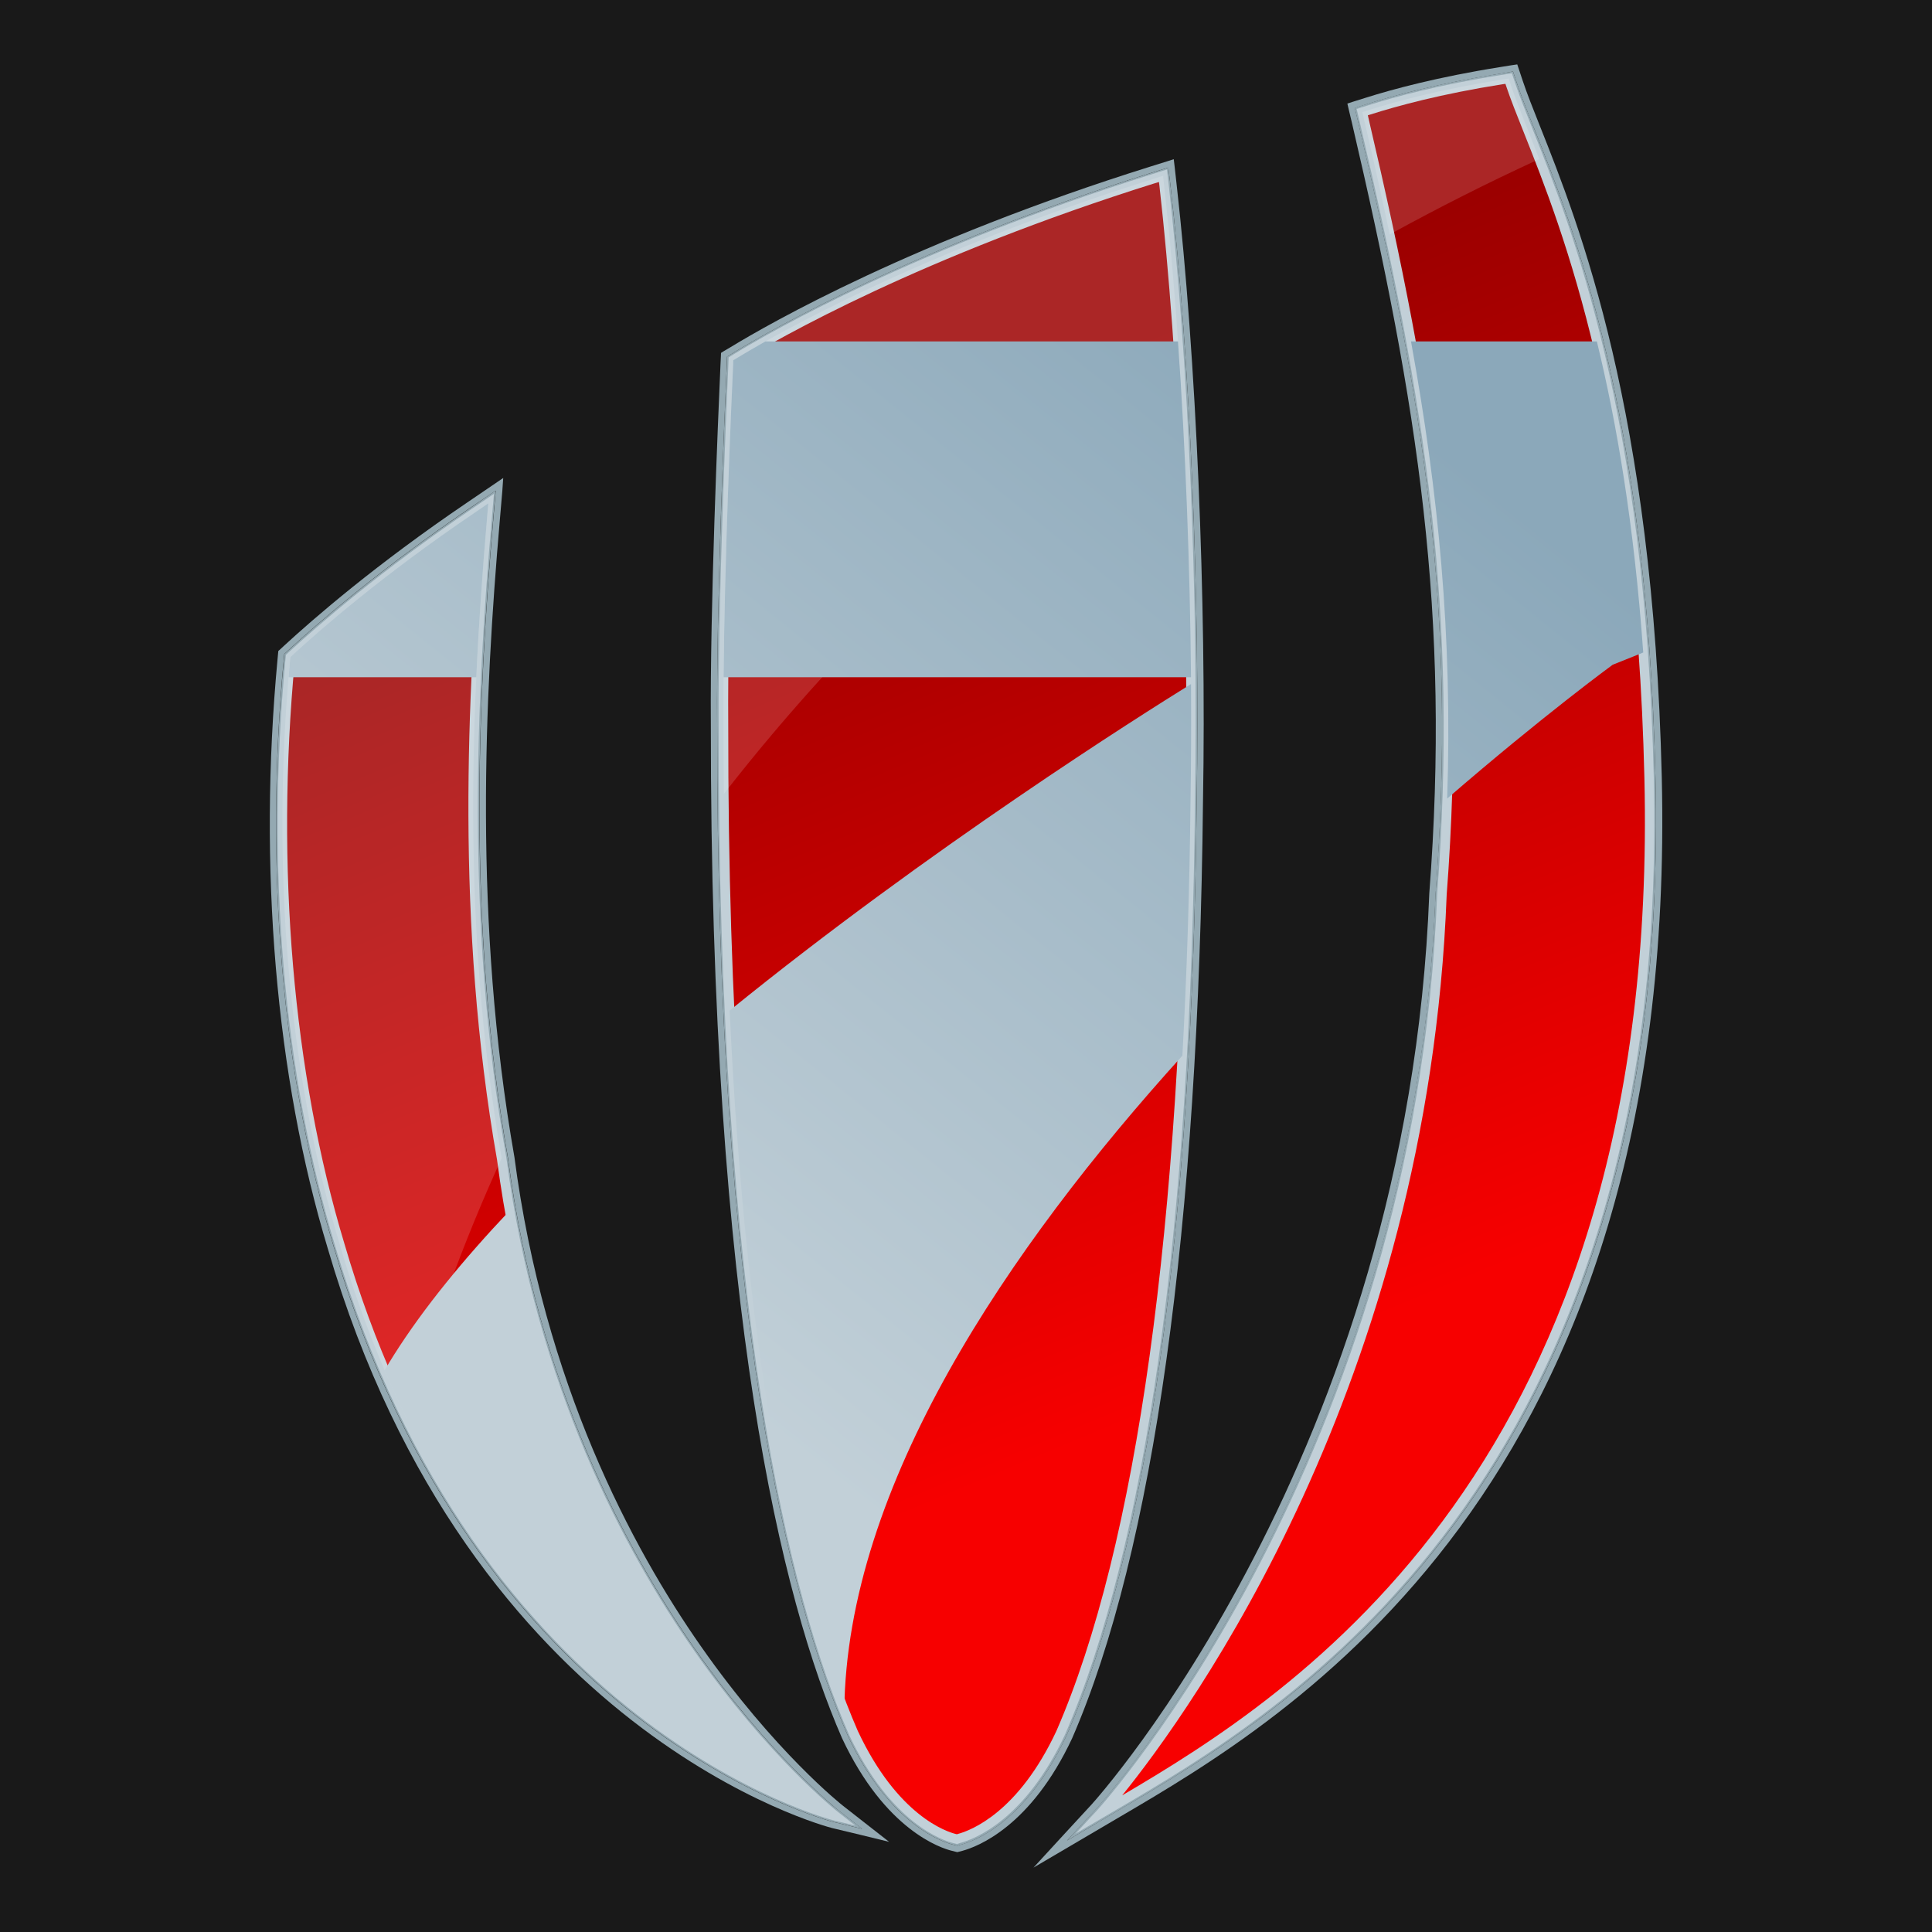 <?xml version="1.0" encoding="utf-8"?>
<!-- Generator: Adobe Illustrator 22.0.1, SVG Export Plug-In . SVG Version: 6.00 Build 0)  -->
<svg version="1.1" id="Слой_4" xmlns="http://www.w3.org/2000/svg" xmlns:xlink="http://www.w3.org/1999/xlink" x="0px" y="0px"
	 viewBox="0 0 15 15" style="enable-background:new 0 0 15 15;" xml:space="preserve">
<style type="text/css">
	.st0{fill:#191919;}
	.st1{fill:#94A9B2;}
	.st2{fill:url(#path324_2_);}
	.st3{fill:#C2D0D8;}
	.st4{opacity:0.15;}
	.st5{fill:#FFFFFF;}
	.st6{fill:url(#SVGID_1_);}
	.st7{fill:url(#SVGID_2_);}
	.st8{fill:url(#SVGID_3_);}
	.st9{fill:url(#SVGID_4_);}
	.st10{fill:url(#SVGID_5_);}
</style>
<rect class="st0" width="15" height="15"/>
<g>
	<g>
		<g>
			<path class="st1" d="M9.087,1.435L9.071,1.301l-0.128,0.04C7.119,1.912,5.997,2.554,5.697,2.737L5.646,2.768L5.643,2.828
				C5.624,3.256,5.561,4.722,5.568,5.62c-0.004,4.558,0.549,6.787,1.014,7.855c0.326,0.696,0.742,0.829,0.822,0.848l0.028,0.007
				l0.027-0.007c0.114-0.031,0.51-0.182,0.821-0.847c0.628-1.442,0.978-3.95,1.011-7.252C9.319,4.655,9.239,2.775,9.087,1.435z"/>
			<path class="st1" d="M9.071,1.301l0.016,0.134c0.152,1.341,0.232,3.22,0.204,4.788c-0.033,3.302-0.383,5.81-1.011,7.252
				c-0.311,0.665-0.707,0.817-0.821,0.847L7.432,14.33l-0.028-0.007c-0.08-0.019-0.496-0.152-0.822-0.848
				c-0.465-1.068-1.018-3.297-1.014-7.855C5.561,4.722,5.624,3.256,5.643,2.828l0.002-0.059l0.051-0.031
				c0.3-0.183,1.423-0.825,3.246-1.397L9.071,1.301 M9.113,1.236L9.057,1.254l-0.128,0.04C7.099,1.867,5.973,2.512,5.671,2.696
				L5.62,2.726L5.598,2.74L5.597,2.766L5.594,2.826C5.575,3.254,5.512,4.72,5.519,5.62c-0.004,4.567,0.551,6.803,1.018,7.874
				c0.336,0.718,0.771,0.856,0.855,0.876l0.028,0.007l0.012,0.003l0.012-0.003l0.027-0.007c0.119-0.032,0.533-0.19,0.853-0.874
				c0.631-1.449,0.982-3.963,1.016-7.272c0.028-1.569-0.053-3.451-0.205-4.794L9.12,1.295L9.113,1.236L9.113,1.236z"/>
		</g>
		<g>
			<path class="st1" d="M5.398,12.808c-0.536-0.767-1.223-2.051-1.455-3.817c-0.321-1.829-0.23-3.605-0.115-4.948l0.02-0.234
				L3.656,3.941C2.947,4.422,2.464,4.842,2.239,5.049L2.208,5.078L2.204,5.121C2.052,6.731,2.19,8.35,2.592,9.68
				c1.097,3.753,3.853,4.459,3.881,4.466l0.221,0.053l-0.179-0.14C6.508,14.055,5.978,13.638,5.398,12.808z"/>
			<path class="st1" d="M3.849,3.809l-0.02,0.234C3.714,5.386,3.623,7.162,3.944,8.991c0.231,1.766,0.919,3.05,1.455,3.817
				c0.58,0.83,1.11,1.247,1.115,1.251l0.179,0.14l-0.221-0.053c-0.028-0.007-2.784-0.712-3.881-4.466
				C2.19,8.35,2.052,6.731,2.203,5.121l0.004-0.043l0.031-0.029c0.225-0.207,0.708-0.627,1.416-1.108L3.849,3.809 M3.907,3.711
				L3.822,3.769L3.628,3.901C2.917,4.383,2.432,4.805,2.206,5.013L2.175,5.042L2.161,5.054L2.159,5.073L2.155,5.116
				c-0.152,1.617-0.014,3.243,0.39,4.578c1.104,3.777,3.888,4.492,3.916,4.499l0.221,0.053L6.903,14.3l-0.179-0.14l-0.179-0.14
				c-0.005-0.004-0.529-0.416-1.105-1.241c-0.533-0.762-1.216-2.04-1.446-3.795c-0.321-1.826-0.23-3.598-0.114-4.938l0.02-0.234
				L3.907,3.711L3.907,3.711z"/>
		</g>
		<g>
			<path class="st1" d="M12.853,6.036c-0.067-2.836-0.637-4.272-0.944-5.044c-0.054-0.135-0.1-0.251-0.132-0.347l-0.03-0.09
				L11.653,0.57c-0.481,0.076-0.829,0.171-1.036,0.236l-0.099,0.031l0.024,0.1c0.519,2.221,0.769,3.836,0.603,6.004l0,0.002
				c-0.168,4.376-2.611,7.075-2.636,7.102L8.285,14.29l0.386-0.227C9.961,13.307,12.982,11.537,12.853,6.036z"/>
			<path class="st1" d="M11.747,0.555l0.03,0.09c0.032,0.096,0.078,0.213,0.132,0.347c0.307,0.772,0.877,2.208,0.944,5.044
				c0.13,5.501-2.892,7.271-4.182,8.026L8.285,14.29l0.225-0.244c0.025-0.027,2.469-2.726,2.636-7.102l0-0.002
				c0.165-2.168-0.084-3.783-0.603-6.004l-0.024-0.1l0.099-0.031c0.207-0.066,0.555-0.16,1.036-0.236L11.747,0.555 M11.78,0.5
				l-0.041,0.006l-0.093,0.015c-0.484,0.077-0.834,0.172-1.043,0.238l-0.099,0.031l-0.043,0.014l0.01,0.044l0.024,0.1
				c0.518,2.216,0.767,3.827,0.602,5.989c-0.167,4.36-2.599,7.048-2.623,7.074l-0.225,0.244L8.024,14.5l0.286-0.168l0.386-0.227
				c1.297-0.76,4.336-2.54,4.206-8.07c-0.067-2.845-0.64-4.287-0.948-5.061c-0.051-0.128-0.099-0.249-0.131-0.345l-0.03-0.09
				L11.78,0.5L11.78,0.5z"/>
		</g>
	</g>
	
		<linearGradient id="path324_2_" gradientUnits="userSpaceOnUse" x1="-67.313" y1="85.92" x2="-62.98" y2="75.57" gradientTransform="matrix(1 0 0 -1 73.388 88.5)">
		<stop  offset="0.1" style="stop-color:#9C0000"/>
		<stop  offset="0.789" style="stop-color:#F70000"/>
	</linearGradient>
	<path id="path324_1_" class="st2" d="M11.195,6.946c0.17-2.233-0.11-3.902-0.604-6.019L10.577,0.87l0.055-0.018
		c0.206-0.065,0.552-0.159,1.028-0.235l0.052-0.008l0.017,0.05c0.214,0.64,0.995,2.042,1.073,5.377
		c0.132,5.62-3.038,7.323-4.257,8.042C8.546,14.079,11.025,11.392,11.195,6.946z M2.639,9.666C2.245,8.365,2.099,6.752,2.252,5.125
		l0.002-0.024l0.018-0.016C2.496,4.879,2.978,4.46,3.683,3.982l0.108-0.074L3.78,4.039C3.665,5.384,3.573,7.164,3.896,9
		c0.45,3.433,2.588,5.098,2.588,5.098S3.74,13.436,2.639,9.666z M7.415,14.275c-0.076-0.019-0.472-0.144-0.789-0.821
		C6.163,12.39,5.613,10.169,5.617,5.62C5.61,4.727,5.673,3.258,5.692,2.83l0.001-0.033l0.028-0.017
		c0.3-0.183,1.42-0.823,3.236-1.392L9.03,1.365L9.038,1.44C9.19,2.78,9.27,4.657,9.243,6.222c-0.033,3.296-0.381,5.797-1.007,7.233
		c-0.302,0.645-0.68,0.79-0.789,0.82l-0.015,0.004L7.415,14.275"/>
	<path class="st3" d="M7.431,14.317l-0.025-0.006c-0.079-0.019-0.49-0.15-0.814-0.842c-0.465-1.067-1.017-3.294-1.013-7.85
		C5.574,4.722,5.636,3.256,5.655,2.828l0.002-0.053l0.045-0.028c0.3-0.183,1.421-0.824,3.244-1.395l0.114-0.036l0.014,0.119
		c0.152,1.34,0.232,3.219,0.204,4.787c-0.033,3.301-0.383,5.807-1.01,7.247c-0.309,0.66-0.701,0.81-0.814,0.84L7.431,14.317z
		 M7.424,14.24l0.006,0.001l0.006-0.002c0.105-0.028,0.471-0.169,0.766-0.8c0.623-1.43,0.971-3.927,1.004-7.218
		c0.027-1.565-0.053-3.44-0.204-4.777L8.998,1.413l-0.03,0.009C7.154,1.991,6.04,2.629,5.741,2.811L5.729,2.818l0,0.014
		C5.71,3.259,5.647,4.724,5.654,5.619c-0.004,4.544,0.545,6.76,1.006,7.82C6.969,14.099,7.35,14.222,7.424,14.24z M8.35,14.237
		l0.169-0.183c0.025-0.027,2.472-2.729,2.639-7.11l0-0.001c0.166-2.17-0.084-3.785-0.604-6.008l-0.021-0.089l0.088-0.028
		c0.207-0.066,0.554-0.16,1.034-0.236l0.083-0.013l0.027,0.08c0.032,0.097,0.079,0.213,0.132,0.348
		c0.306,0.771,0.876,2.206,0.943,5.04c0.129,5.494-2.887,7.261-4.176,8.016L8.35,14.237z M11.232,6.948
		c-0.145,3.795-1.992,6.339-2.519,6.991c1.32-0.776,4.18-2.568,4.054-7.9c-0.066-2.82-0.633-4.248-0.938-5.015
		c-0.054-0.136-0.101-0.253-0.134-0.352l-0.007-0.021l-0.022,0.003c-0.476,0.075-0.819,0.169-1.023,0.234l-0.023,0.007l0.005,0.023
		C11.147,3.148,11.398,4.769,11.232,6.948z M6.641,14.174l-0.166-0.04c-0.028-0.007-2.777-0.711-3.872-4.457
		C2.202,8.348,2.064,6.731,2.216,5.122l0.004-0.038l0.028-0.026c0.225-0.207,0.707-0.626,1.415-1.107l0.172-0.117L3.817,4.042
		C3.701,5.385,3.61,7.162,3.932,8.993c0.232,1.768,0.92,3.054,1.457,3.822c0.581,0.831,1.112,1.25,1.118,1.254L6.641,14.174z
		 M2.29,5.119l-0.001,0.01c-0.151,1.6-0.014,3.207,0.385,4.527l0,0c0.926,3.168,3.039,4.135,3.65,4.353
		c-0.198-0.18-0.585-0.564-0.996-1.151c-0.541-0.775-1.236-2.072-1.469-3.853C3.536,7.167,3.628,5.384,3.743,4.036l0.005-0.054
		l-0.045,0.03C3,4.49,2.52,4.906,2.297,5.112L2.29,5.119z"/>
	<g class="st4">
		<path class="st5" d="M3.78,4.039l0.011-0.131L3.683,3.982C2.978,4.46,2.497,4.878,2.272,5.085L2.255,5.101L2.252,5.125
			C2.099,6.752,2.245,8.365,2.639,9.666c0.147,0.504,0.324,0.95,0.52,1.349c0.19-0.694,0.437-1.37,0.736-2.023
			C3.574,7.16,3.665,5.382,3.78,4.039z"/>
		<path class="st5" d="M11.73,0.66l-0.017-0.05l-0.052,0.008c-0.477,0.076-0.823,0.169-1.028,0.235L10.577,0.87l0.013,0.056
			c0.072,0.307,0.138,0.603,0.2,0.894c0.377-0.207,0.764-0.403,1.161-0.585C11.858,0.994,11.779,0.807,11.73,0.66z"/>
		<path class="st5" d="M9.159,2.832C9.126,2.333,9.086,1.86,9.038,1.44L9.03,1.365L8.958,1.388C7.142,1.957,6.022,2.597,5.722,2.779
			L5.694,2.797L5.692,2.83C5.673,3.258,5.61,4.727,5.617,5.62c0,0.186,0.001,0.366,0.003,0.544C6.598,4.908,7.792,3.785,9.159,2.832
			z"/>
	</g>
	<g>
		<linearGradient id="SVGID_1_" gradientUnits="userSpaceOnUse" x1="12.637" y1="2.887" x2="4.216" y2="13.358">
			<stop  offset="0.1" style="stop-color:#8BA8BA"/>
			<stop  offset="0.789" style="stop-color:#C2D0D8"/>
		</linearGradient>
		<path class="st6" d="M12.758,5.066c-0.071-0.997-0.207-1.788-0.36-2.415h-1.443c0.212,1.167,0.323,2.278,0.281,3.549
			c0.75-0.649,1.285-1.039,1.285-1.039L12.758,5.066z"/>
		<linearGradient id="SVGID_2_" gradientUnits="userSpaceOnUse" x1="10.056" y1="0.811" x2="1.635" y2="11.283">
			<stop  offset="0.1" style="stop-color:#8BA8BA"/>
			<stop  offset="0.789" style="stop-color:#C2D0D8"/>
		</linearGradient>
		<path class="st7" d="M9.146,2.651H5.942c-0.096,0.054-0.17,0.098-0.221,0.129L5.693,2.797L5.692,2.83
			C5.675,3.204,5.625,4.373,5.618,5.258h3.629C9.239,4.387,9.204,3.477,9.146,2.651z"/>
		<linearGradient id="SVGID_3_" gradientUnits="userSpaceOnUse" x1="12.422" y1="2.714" x2="4.001" y2="13.185">
			<stop  offset="0.1" style="stop-color:#8BA8BA"/>
			<stop  offset="0.789" style="stop-color:#C2D0D8"/>
		</linearGradient>
		<path class="st8" d="M9.243,6.222c0.005-0.294,0.006-0.6,0.004-0.911C8.855,5.554,7.215,6.588,5.665,7.846
			c0.134,2.888,0.528,4.522,0.89,5.435c0.017-1.741,1.272-3.591,2.625-5.085C9.214,7.574,9.236,6.916,9.243,6.222z"/>
		<linearGradient id="SVGID_4_" gradientUnits="userSpaceOnUse" x1="7.89" y1="-0.93" x2="-0.531" y2="9.541">
			<stop  offset="0.1" style="stop-color:#8BA8BA"/>
			<stop  offset="0.789" style="stop-color:#C2D0D8"/>
		</linearGradient>
		<path class="st9" d="M3.78,4.039l0.011-0.131L3.683,3.982C2.978,4.46,2.496,4.879,2.272,5.085L2.255,5.101L2.252,5.125
			C2.248,5.169,2.245,5.213,2.241,5.258h1.457C3.718,4.823,3.748,4.414,3.78,4.039z"/>
		<linearGradient id="SVGID_5_" gradientUnits="userSpaceOnUse" x1="12.448" y1="2.735" x2="4.027" y2="13.206">
			<stop  offset="0.1" style="stop-color:#8BA8BA"/>
			<stop  offset="0.789" style="stop-color:#C2D0D8"/>
		</linearGradient>
		<path class="st10" d="M3.958,9.398C3.6,9.776,3.29,10.154,3.059,10.519c-0.026,0.04-0.05,0.081-0.073,0.121
			c1.242,2.913,3.498,3.458,3.498,3.458S4.512,12.561,3.958,9.398z"/>
	</g>
</g>
</svg>
